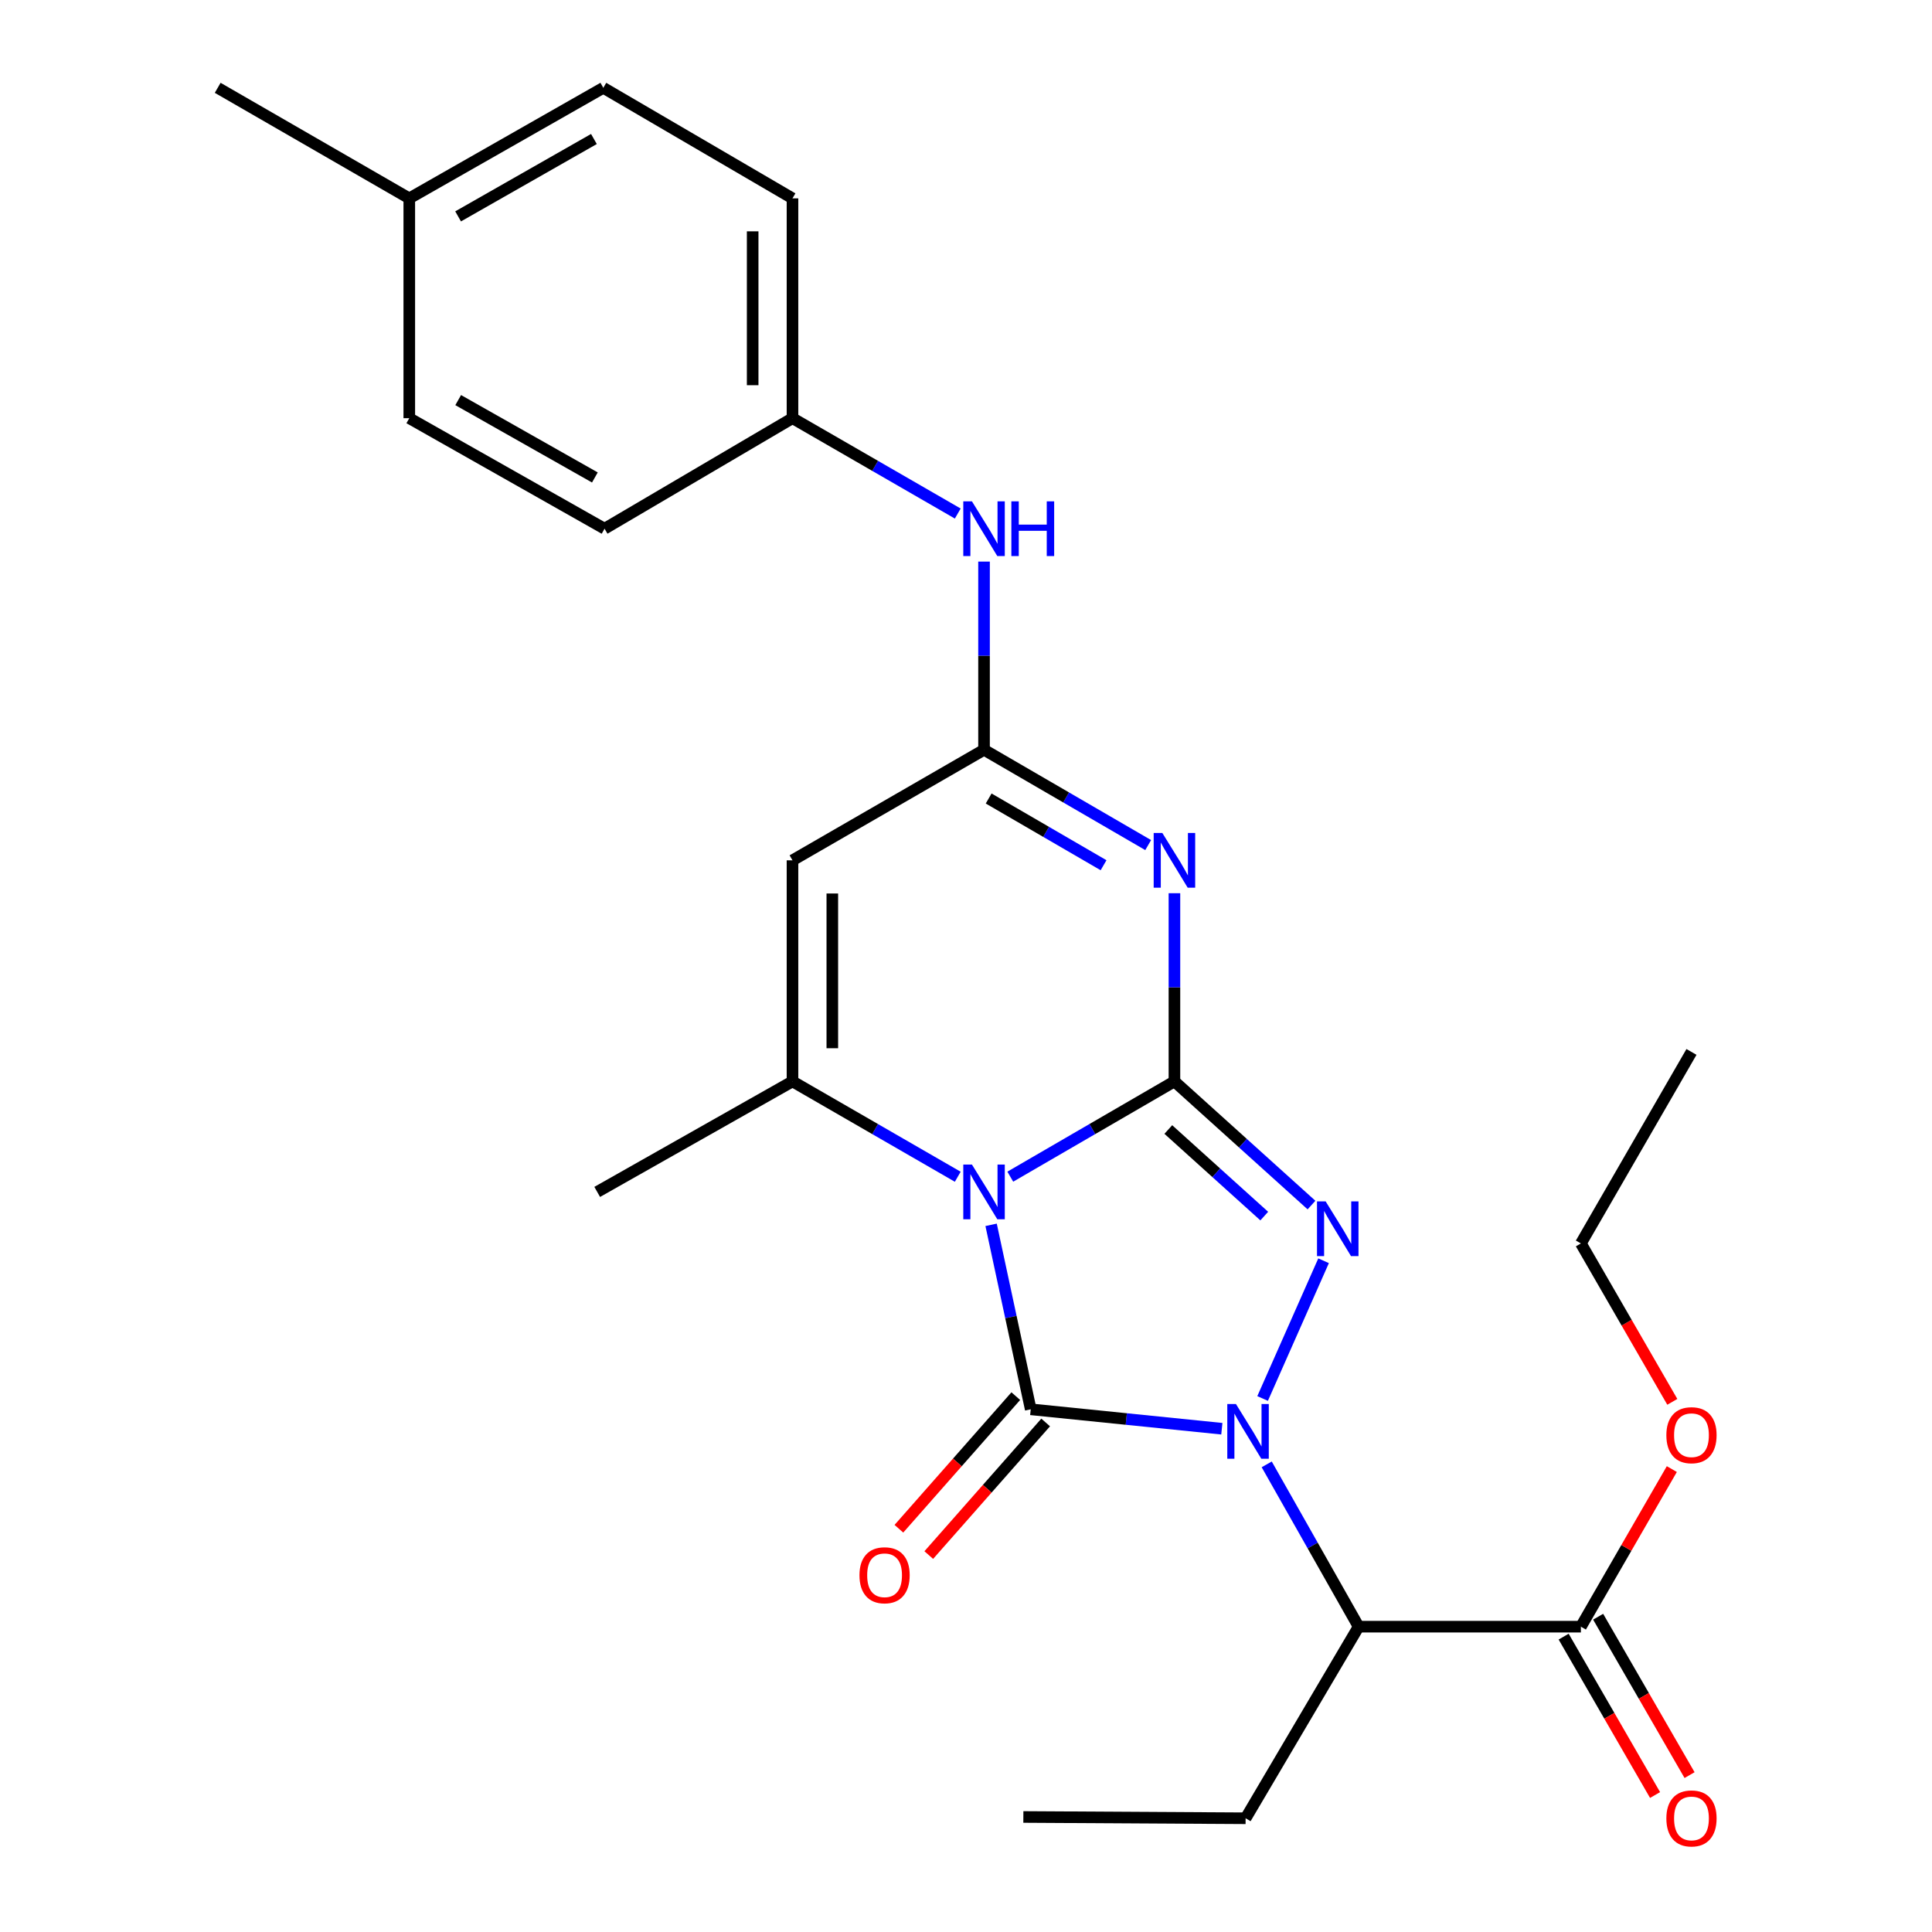 <?xml version='1.0' encoding='iso-8859-1'?>
<svg version='1.1' baseProfile='full'
              xmlns='http://www.w3.org/2000/svg'
                      xmlns:rdkit='http://www.rdkit.org/xml'
                      xmlns:xlink='http://www.w3.org/1999/xlink'
                  xml:space='preserve'
width='1000px' height='1000px' viewBox='0 0 1000 1000'>
<!-- END OF HEADER -->
<rect style='opacity:1.0;fill:#FFFFFF;stroke:none' width='1000' height='1000' x='0' y='0'> </rect>
<path class='bond-0' d='M 522.924,609.045 L 565.404,584.387' style='fill:none;fill-rule:evenodd;stroke:#0000FF;stroke-width:6px;stroke-linecap:butt;stroke-linejoin:miter;stroke-opacity:1' />
<path class='bond-0' d='M 565.404,584.387 L 607.884,559.728' style='fill:none;fill-rule:evenodd;stroke:#000000;stroke-width:6px;stroke-linecap:butt;stroke-linejoin:miter;stroke-opacity:1' />
<path class='bond-2' d='M 512.994,633.97 L 523.247,681.712' style='fill:none;fill-rule:evenodd;stroke:#0000FF;stroke-width:6px;stroke-linecap:butt;stroke-linejoin:miter;stroke-opacity:1' />
<path class='bond-2' d='M 523.247,681.712 L 533.5,729.454' style='fill:none;fill-rule:evenodd;stroke:#000000;stroke-width:6px;stroke-linecap:butt;stroke-linejoin:miter;stroke-opacity:1' />
<path class='bond-5' d='M 495.734,609.085 L 452.963,584.407' style='fill:none;fill-rule:evenodd;stroke:#0000FF;stroke-width:6px;stroke-linecap:butt;stroke-linejoin:miter;stroke-opacity:1' />
<path class='bond-5' d='M 452.963,584.407 L 410.191,559.728' style='fill:none;fill-rule:evenodd;stroke:#000000;stroke-width:6px;stroke-linecap:butt;stroke-linejoin:miter;stroke-opacity:1' />
<path class='bond-3' d='M 607.884,559.728 L 643.356,591.735' style='fill:none;fill-rule:evenodd;stroke:#000000;stroke-width:6px;stroke-linecap:butt;stroke-linejoin:miter;stroke-opacity:1' />
<path class='bond-3' d='M 643.356,591.735 L 678.828,623.742' style='fill:none;fill-rule:evenodd;stroke:#0000FF;stroke-width:6px;stroke-linecap:butt;stroke-linejoin:miter;stroke-opacity:1' />
<path class='bond-3' d='M 604.716,584.635 L 629.546,607.04' style='fill:none;fill-rule:evenodd;stroke:#000000;stroke-width:6px;stroke-linecap:butt;stroke-linejoin:miter;stroke-opacity:1' />
<path class='bond-3' d='M 629.546,607.04 L 654.377,629.445' style='fill:none;fill-rule:evenodd;stroke:#0000FF;stroke-width:6px;stroke-linecap:butt;stroke-linejoin:miter;stroke-opacity:1' />
<path class='bond-4' d='M 607.884,559.728 L 607.884,511.028' style='fill:none;fill-rule:evenodd;stroke:#000000;stroke-width:6px;stroke-linecap:butt;stroke-linejoin:miter;stroke-opacity:1' />
<path class='bond-4' d='M 607.884,511.028 L 607.884,462.327' style='fill:none;fill-rule:evenodd;stroke:#0000FF;stroke-width:6px;stroke-linecap:butt;stroke-linejoin:miter;stroke-opacity:1' />
<path class='bond-1' d='M 632.42,739.505 L 582.96,734.479' style='fill:none;fill-rule:evenodd;stroke:#0000FF;stroke-width:6px;stroke-linecap:butt;stroke-linejoin:miter;stroke-opacity:1' />
<path class='bond-1' d='M 582.96,734.479 L 533.5,729.454' style='fill:none;fill-rule:evenodd;stroke:#000000;stroke-width:6px;stroke-linecap:butt;stroke-linejoin:miter;stroke-opacity:1' />
<path class='bond-8' d='M 655.649,757.948 L 679.438,799.955' style='fill:none;fill-rule:evenodd;stroke:#0000FF;stroke-width:6px;stroke-linecap:butt;stroke-linejoin:miter;stroke-opacity:1' />
<path class='bond-8' d='M 679.438,799.955 L 703.226,841.963' style='fill:none;fill-rule:evenodd;stroke:#000000;stroke-width:6px;stroke-linecap:butt;stroke-linejoin:miter;stroke-opacity:1' />
<path class='bond-26' d='M 653.524,723.856 L 685.083,652.564' style='fill:none;fill-rule:evenodd;stroke:#0000FF;stroke-width:6px;stroke-linecap:butt;stroke-linejoin:miter;stroke-opacity:1' />
<path class='bond-10' d='M 525.768,722.638 L 495.518,756.955' style='fill:none;fill-rule:evenodd;stroke:#000000;stroke-width:6px;stroke-linecap:butt;stroke-linejoin:miter;stroke-opacity:1' />
<path class='bond-10' d='M 495.518,756.955 L 465.268,791.272' style='fill:none;fill-rule:evenodd;stroke:#FF0000;stroke-width:6px;stroke-linecap:butt;stroke-linejoin:miter;stroke-opacity:1' />
<path class='bond-10' d='M 541.232,736.27 L 510.982,770.586' style='fill:none;fill-rule:evenodd;stroke:#000000;stroke-width:6px;stroke-linecap:butt;stroke-linejoin:miter;stroke-opacity:1' />
<path class='bond-10' d='M 510.982,770.586 L 480.732,804.903' style='fill:none;fill-rule:evenodd;stroke:#FF0000;stroke-width:6px;stroke-linecap:butt;stroke-linejoin:miter;stroke-opacity:1' />
<path class='bond-27' d='M 594.295,437.415 L 551.815,412.747' style='fill:none;fill-rule:evenodd;stroke:#0000FF;stroke-width:6px;stroke-linecap:butt;stroke-linejoin:miter;stroke-opacity:1' />
<path class='bond-27' d='M 551.815,412.747 L 509.335,388.078' style='fill:none;fill-rule:evenodd;stroke:#000000;stroke-width:6px;stroke-linecap:butt;stroke-linejoin:miter;stroke-opacity:1' />
<path class='bond-27' d='M 571.199,447.841 L 541.463,430.573' style='fill:none;fill-rule:evenodd;stroke:#0000FF;stroke-width:6px;stroke-linecap:butt;stroke-linejoin:miter;stroke-opacity:1' />
<path class='bond-27' d='M 541.463,430.573 L 511.727,413.306' style='fill:none;fill-rule:evenodd;stroke:#000000;stroke-width:6px;stroke-linecap:butt;stroke-linejoin:miter;stroke-opacity:1' />
<path class='bond-7' d='M 410.191,559.728 L 410.191,445.306' style='fill:none;fill-rule:evenodd;stroke:#000000;stroke-width:6px;stroke-linecap:butt;stroke-linejoin:miter;stroke-opacity:1' />
<path class='bond-7' d='M 430.806,542.565 L 430.806,462.47' style='fill:none;fill-rule:evenodd;stroke:#000000;stroke-width:6px;stroke-linecap:butt;stroke-linejoin:miter;stroke-opacity:1' />
<path class='bond-14' d='M 410.191,559.728 L 309.112,616.933' style='fill:none;fill-rule:evenodd;stroke:#000000;stroke-width:6px;stroke-linecap:butt;stroke-linejoin:miter;stroke-opacity:1' />
<path class='bond-6' d='M 509.335,388.078 L 410.191,445.306' style='fill:none;fill-rule:evenodd;stroke:#000000;stroke-width:6px;stroke-linecap:butt;stroke-linejoin:miter;stroke-opacity:1' />
<path class='bond-11' d='M 509.335,388.078 L 509.335,339.378' style='fill:none;fill-rule:evenodd;stroke:#000000;stroke-width:6px;stroke-linecap:butt;stroke-linejoin:miter;stroke-opacity:1' />
<path class='bond-11' d='M 509.335,339.378 L 509.335,290.677' style='fill:none;fill-rule:evenodd;stroke:#0000FF;stroke-width:6px;stroke-linecap:butt;stroke-linejoin:miter;stroke-opacity:1' />
<path class='bond-9' d='M 703.226,841.963 L 818.266,841.963' style='fill:none;fill-rule:evenodd;stroke:#000000;stroke-width:6px;stroke-linecap:butt;stroke-linejoin:miter;stroke-opacity:1' />
<path class='bond-16' d='M 703.226,841.963 L 644.727,941.13' style='fill:none;fill-rule:evenodd;stroke:#000000;stroke-width:6px;stroke-linecap:butt;stroke-linejoin:miter;stroke-opacity:1' />
<path class='bond-12' d='M 809.339,847.116 L 833,888.108' style='fill:none;fill-rule:evenodd;stroke:#000000;stroke-width:6px;stroke-linecap:butt;stroke-linejoin:miter;stroke-opacity:1' />
<path class='bond-12' d='M 833,888.108 L 856.661,929.1' style='fill:none;fill-rule:evenodd;stroke:#FF0000;stroke-width:6px;stroke-linecap:butt;stroke-linejoin:miter;stroke-opacity:1' />
<path class='bond-12' d='M 827.193,836.81 L 850.854,877.803' style='fill:none;fill-rule:evenodd;stroke:#000000;stroke-width:6px;stroke-linecap:butt;stroke-linejoin:miter;stroke-opacity:1' />
<path class='bond-12' d='M 850.854,877.803 L 874.515,918.795' style='fill:none;fill-rule:evenodd;stroke:#FF0000;stroke-width:6px;stroke-linecap:butt;stroke-linejoin:miter;stroke-opacity:1' />
<path class='bond-15' d='M 818.266,841.963 L 841.801,801.18' style='fill:none;fill-rule:evenodd;stroke:#000000;stroke-width:6px;stroke-linecap:butt;stroke-linejoin:miter;stroke-opacity:1' />
<path class='bond-15' d='M 841.801,801.18 L 865.336,760.396' style='fill:none;fill-rule:evenodd;stroke:#FF0000;stroke-width:6px;stroke-linecap:butt;stroke-linejoin:miter;stroke-opacity:1' />
<path class='bond-13' d='M 495.734,265.809 L 452.963,241.13' style='fill:none;fill-rule:evenodd;stroke:#0000FF;stroke-width:6px;stroke-linecap:butt;stroke-linejoin:miter;stroke-opacity:1' />
<path class='bond-13' d='M 452.963,241.13 L 410.191,216.452' style='fill:none;fill-rule:evenodd;stroke:#000000;stroke-width:6px;stroke-linecap:butt;stroke-linejoin:miter;stroke-opacity:1' />
<path class='bond-18' d='M 410.191,216.452 L 312.914,273.657' style='fill:none;fill-rule:evenodd;stroke:#000000;stroke-width:6px;stroke-linecap:butt;stroke-linejoin:miter;stroke-opacity:1' />
<path class='bond-19' d='M 410.191,216.452 L 410.191,102.671' style='fill:none;fill-rule:evenodd;stroke:#000000;stroke-width:6px;stroke-linecap:butt;stroke-linejoin:miter;stroke-opacity:1' />
<path class='bond-19' d='M 389.577,199.384 L 389.577,119.738' style='fill:none;fill-rule:evenodd;stroke:#000000;stroke-width:6px;stroke-linecap:butt;stroke-linejoin:miter;stroke-opacity:1' />
<path class='bond-22' d='M 865.588,725.591 L 841.927,684.598' style='fill:none;fill-rule:evenodd;stroke:#FF0000;stroke-width:6px;stroke-linecap:butt;stroke-linejoin:miter;stroke-opacity:1' />
<path class='bond-22' d='M 841.927,684.598 L 818.266,643.606' style='fill:none;fill-rule:evenodd;stroke:#000000;stroke-width:6px;stroke-linecap:butt;stroke-linejoin:miter;stroke-opacity:1' />
<path class='bond-24' d='M 644.727,941.13 L 529.686,940.466' style='fill:none;fill-rule:evenodd;stroke:#000000;stroke-width:6px;stroke-linecap:butt;stroke-linejoin:miter;stroke-opacity:1' />
<path class='bond-17' d='M 211.846,102.671 L 312.273,45.455' style='fill:none;fill-rule:evenodd;stroke:#000000;stroke-width:6px;stroke-linecap:butt;stroke-linejoin:miter;stroke-opacity:1' />
<path class='bond-17' d='M 237.115,112 L 307.413,71.948' style='fill:none;fill-rule:evenodd;stroke:#000000;stroke-width:6px;stroke-linecap:butt;stroke-linejoin:miter;stroke-opacity:1' />
<path class='bond-23' d='M 211.846,102.671 L 112.679,45.455' style='fill:none;fill-rule:evenodd;stroke:#000000;stroke-width:6px;stroke-linecap:butt;stroke-linejoin:miter;stroke-opacity:1' />
<path class='bond-28' d='M 211.846,102.671 L 211.846,216.452' style='fill:none;fill-rule:evenodd;stroke:#000000;stroke-width:6px;stroke-linecap:butt;stroke-linejoin:miter;stroke-opacity:1' />
<path class='bond-21' d='M 312.914,273.657 L 211.846,216.452' style='fill:none;fill-rule:evenodd;stroke:#000000;stroke-width:6px;stroke-linecap:butt;stroke-linejoin:miter;stroke-opacity:1' />
<path class='bond-21' d='M 307.908,247.136 L 237.16,207.092' style='fill:none;fill-rule:evenodd;stroke:#000000;stroke-width:6px;stroke-linecap:butt;stroke-linejoin:miter;stroke-opacity:1' />
<path class='bond-20' d='M 410.191,102.671 L 312.273,45.455' style='fill:none;fill-rule:evenodd;stroke:#000000;stroke-width:6px;stroke-linecap:butt;stroke-linejoin:miter;stroke-opacity:1' />
<path class='bond-25' d='M 818.266,643.606 L 875.506,544.473' style='fill:none;fill-rule:evenodd;stroke:#000000;stroke-width:6px;stroke-linecap:butt;stroke-linejoin:miter;stroke-opacity:1' />
<path  class='atom-0' d='M 503.075 602.773
L 512.355 617.773
Q 513.275 619.253, 514.755 621.933
Q 516.235 624.613, 516.315 624.773
L 516.315 602.773
L 520.075 602.773
L 520.075 631.093
L 516.195 631.093
L 506.235 614.693
Q 505.075 612.773, 503.835 610.573
Q 502.635 608.373, 502.275 607.693
L 502.275 631.093
L 498.595 631.093
L 498.595 602.773
L 503.075 602.773
' fill='#0000FF'/>
<path  class='atom-2' d='M 639.726 726.724
L 649.006 741.724
Q 649.926 743.204, 651.406 745.884
Q 652.886 748.564, 652.966 748.724
L 652.966 726.724
L 656.726 726.724
L 656.726 755.044
L 652.846 755.044
L 642.886 738.644
Q 641.726 736.724, 640.486 734.524
Q 639.286 732.324, 638.926 731.644
L 638.926 755.044
L 635.246 755.044
L 635.246 726.724
L 639.726 726.724
' fill='#0000FF'/>
<path  class='atom-4' d='M 686.155 621.842
L 695.435 636.842
Q 696.355 638.322, 697.835 641.002
Q 699.315 643.682, 699.395 643.842
L 699.395 621.842
L 703.155 621.842
L 703.155 650.162
L 699.275 650.162
L 689.315 633.762
Q 688.155 631.842, 686.915 629.642
Q 685.715 627.442, 685.355 626.762
L 685.355 650.162
L 681.675 650.162
L 681.675 621.842
L 686.155 621.842
' fill='#0000FF'/>
<path  class='atom-5' d='M 601.624 431.146
L 610.904 446.146
Q 611.824 447.626, 613.304 450.306
Q 614.784 452.986, 614.864 453.146
L 614.864 431.146
L 618.624 431.146
L 618.624 459.466
L 614.744 459.466
L 604.784 443.066
Q 603.624 441.146, 602.384 438.946
Q 601.184 436.746, 600.824 436.066
L 600.824 459.466
L 597.144 459.466
L 597.144 431.146
L 601.624 431.146
' fill='#0000FF'/>
<path  class='atom-11' d='M 444.857 815.347
Q 444.857 808.547, 448.217 804.747
Q 451.577 800.947, 457.857 800.947
Q 464.137 800.947, 467.497 804.747
Q 470.857 808.547, 470.857 815.347
Q 470.857 822.227, 467.457 826.147
Q 464.057 830.027, 457.857 830.027
Q 451.617 830.027, 448.217 826.147
Q 444.857 822.267, 444.857 815.347
M 457.857 826.827
Q 462.177 826.827, 464.497 823.947
Q 466.857 821.027, 466.857 815.347
Q 466.857 809.787, 464.497 806.987
Q 462.177 804.147, 457.857 804.147
Q 453.537 804.147, 451.177 806.947
Q 448.857 809.747, 448.857 815.347
Q 448.857 821.067, 451.177 823.947
Q 453.537 826.827, 457.857 826.827
' fill='#FF0000'/>
<path  class='atom-12' d='M 503.075 259.497
L 512.355 274.497
Q 513.275 275.977, 514.755 278.657
Q 516.235 281.337, 516.315 281.497
L 516.315 259.497
L 520.075 259.497
L 520.075 287.817
L 516.195 287.817
L 506.235 271.417
Q 505.075 269.497, 503.835 267.297
Q 502.635 265.097, 502.275 264.417
L 502.275 287.817
L 498.595 287.817
L 498.595 259.497
L 503.075 259.497
' fill='#0000FF'/>
<path  class='atom-12' d='M 523.475 259.497
L 527.315 259.497
L 527.315 271.537
L 541.795 271.537
L 541.795 259.497
L 545.635 259.497
L 545.635 287.817
L 541.795 287.817
L 541.795 274.737
L 527.315 274.737
L 527.315 287.817
L 523.475 287.817
L 523.475 259.497
' fill='#0000FF'/>
<path  class='atom-13' d='M 862.506 941.21
Q 862.506 934.41, 865.866 930.61
Q 869.226 926.81, 875.506 926.81
Q 881.786 926.81, 885.146 930.61
Q 888.506 934.41, 888.506 941.21
Q 888.506 948.09, 885.106 952.01
Q 881.706 955.89, 875.506 955.89
Q 869.266 955.89, 865.866 952.01
Q 862.506 948.13, 862.506 941.21
M 875.506 952.69
Q 879.826 952.69, 882.146 949.81
Q 884.506 946.89, 884.506 941.21
Q 884.506 935.65, 882.146 932.85
Q 879.826 930.01, 875.506 930.01
Q 871.186 930.01, 868.826 932.81
Q 866.506 935.61, 866.506 941.21
Q 866.506 946.93, 868.826 949.81
Q 871.186 952.69, 875.506 952.69
' fill='#FF0000'/>
<path  class='atom-16' d='M 862.506 742.853
Q 862.506 736.053, 865.866 732.253
Q 869.226 728.453, 875.506 728.453
Q 881.786 728.453, 885.146 732.253
Q 888.506 736.053, 888.506 742.853
Q 888.506 749.733, 885.106 753.653
Q 881.706 757.533, 875.506 757.533
Q 869.266 757.533, 865.866 753.653
Q 862.506 749.773, 862.506 742.853
M 875.506 754.333
Q 879.826 754.333, 882.146 751.453
Q 884.506 748.533, 884.506 742.853
Q 884.506 737.293, 882.146 734.493
Q 879.826 731.653, 875.506 731.653
Q 871.186 731.653, 868.826 734.453
Q 866.506 737.253, 866.506 742.853
Q 866.506 748.573, 868.826 751.453
Q 871.186 754.333, 875.506 754.333
' fill='#FF0000'/>
</svg>
